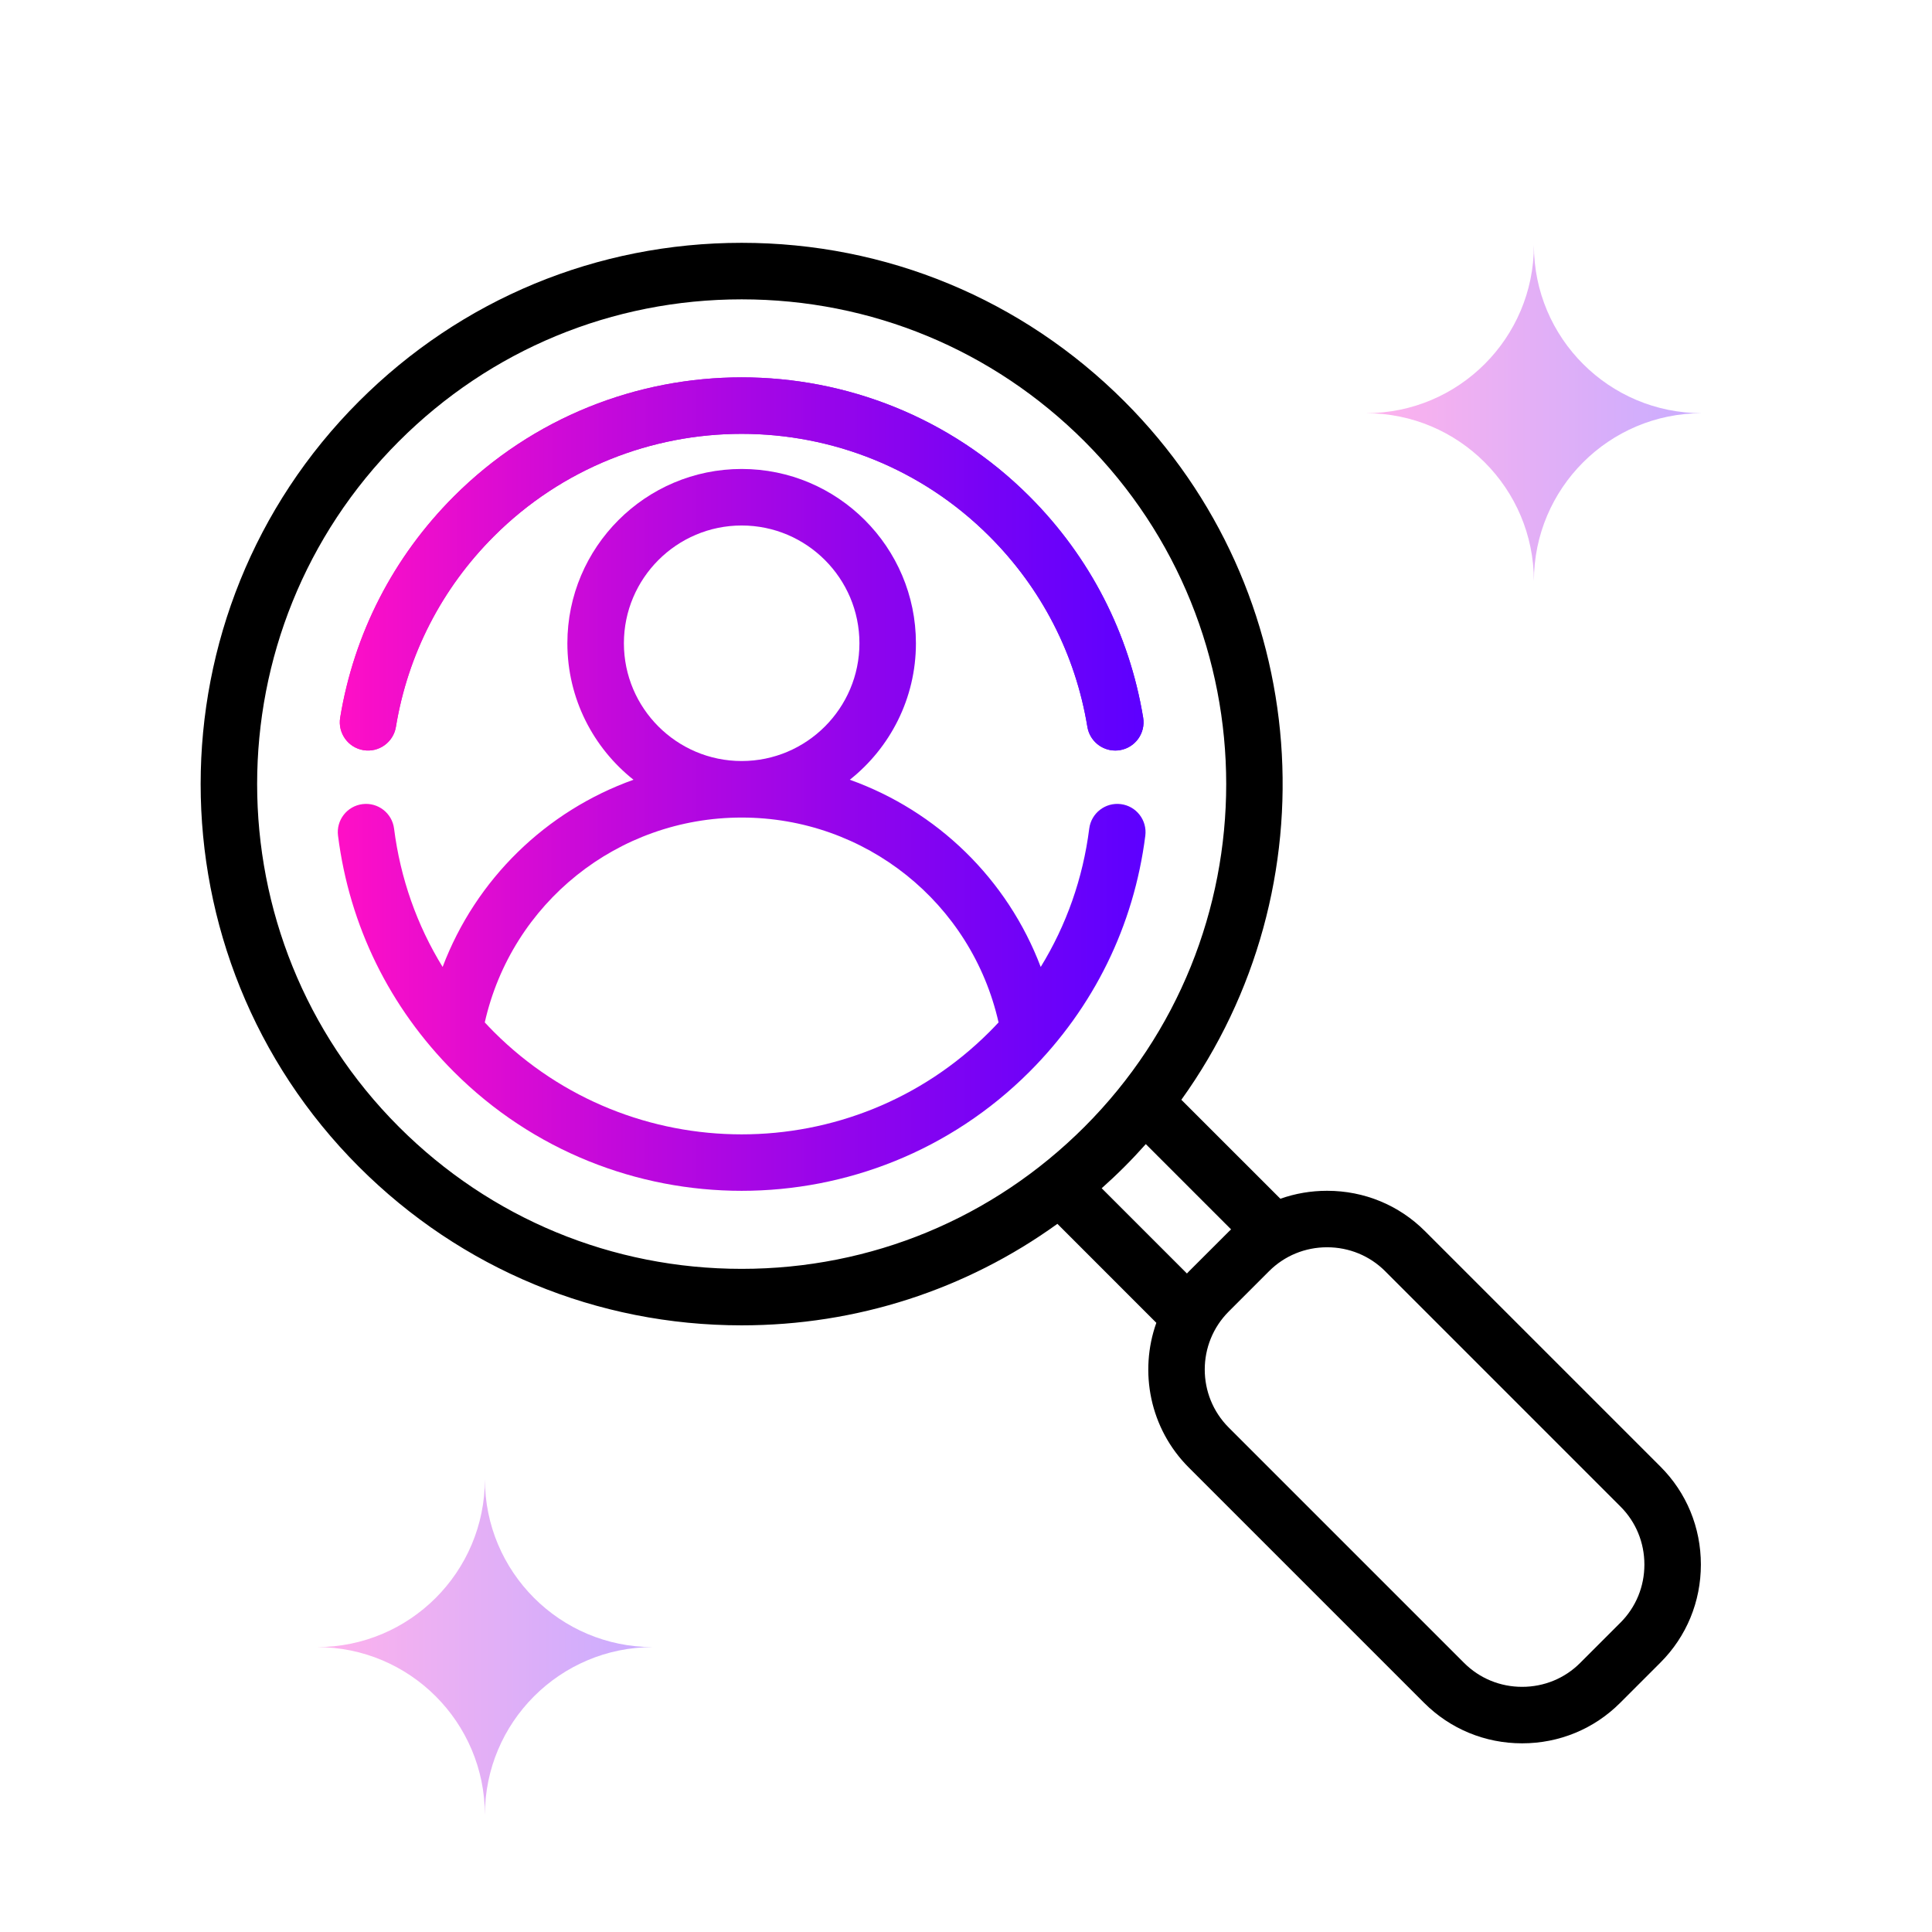 <?xml version="1.0" encoding="UTF-8"?>
<svg id="Layer_1" data-name="Layer 1" xmlns="http://www.w3.org/2000/svg" xmlns:xlink="http://www.w3.org/1999/xlink" viewBox="0 0 512 512">
  <defs>
    <style>
      .cls-1 {
        fill: url(#linear-gradient-2);
      }

      .cls-2 {
        fill: url(#linear-gradient-4);
      }

      .cls-2, .cls-3 {
        opacity: .32;
      }

      .cls-3 {
        fill: url(#linear-gradient-3);
      }

      .cls-4 {
        fill: url(#linear-gradient);
      }
    </style>
    <linearGradient id="linear-gradient" x1="90.05" y1="149.45" x2="303.05" y2="149.45" gradientUnits="userSpaceOnUse">
      <stop offset="0" stop-color="#ff0fc6"/>
      <stop offset=".41" stop-color="#b708df"/>
      <stop offset=".81" stop-color="#7602f6"/>
      <stop offset="1" stop-color="#5d00ff"/>
    </linearGradient>
    <linearGradient id="linear-gradient-2" x1="89.52" y1="219.93" x2="303.58" y2="219.93" xlink:href="#linear-gradient"/>
    <linearGradient id="linear-gradient-3" x1="362" y1="109.5" x2="451" y2="109.5" xlink:href="#linear-gradient"/>
    <linearGradient id="linear-gradient-4" x1="84" y1="436.5" x2="173" y2="436.5" xlink:href="#linear-gradient"/>
  </defs>
  <path d="M440.03,388.66l-62.37-62.37c-6.91-6.92-16.13-10.72-25.97-10.72-4.29,0-8.46.72-12.38,2.11l-26.24-26.23c40.26-56.02,35.24-134.75-15.09-185.08-27.1-27.1-63.12-42.02-101.43-42.02s-74.34,14.92-101.43,42.02c-55.93,55.92-55.93,146.92,0,202.85,27.09,27.09,63.11,42.01,101.43,42.01,30.45,0,59.44-9.43,83.67-26.9l26.22,26.23c-4.61,12.95-1.75,28,8.6,38.35l62.37,62.37c6.92,6.91,16.14,10.72,25.97,10.72s19.06-3.81,25.97-10.72l10.68-10.68c6.92-6.92,10.72-16.14,10.72-25.97s-3.8-19.06-10.72-25.97ZM196.55,336.26c-34.32,0-66.58-13.36-90.84-37.63-50.09-50.09-50.09-131.59,0-181.68,24.26-24.26,56.52-37.62,90.84-37.62s66.57,13.36,90.84,37.62c50.09,50.09,50.09,131.59,0,181.68-24.27,24.27-56.53,37.63-90.84,37.63ZM314.55,337.49l-22.59-22.59c2.05-1.83,4.06-3.72,6.02-5.68,1.96-1.96,3.85-3.97,5.67-6.02l22.6,22.6c-.18.16-.35.32-.52.49l-10.69,10.68c-.17.17-.32.35-.49.52ZM429.44,430.01l-10.68,10.68c-4.08,4.09-9.55,6.34-15.38,6.34s-11.29-2.25-15.38-6.34l-62.37-62.37c-8.48-8.48-8.48-22.28,0-30.76l10.68-10.68c4.09-4.09,9.55-6.34,15.38-6.34s11.3,2.25,15.39,6.34l62.36,62.37c4.09,4.08,6.34,9.55,6.34,15.38s-2.25,11.29-6.34,15.38Z"/>
  <path class="cls-4" d="M296.78,198.8c-.41.07-.82.1-1.23.1-3.6,0-6.77-2.6-7.38-6.27-3.16-19.22-12.14-36.68-25.96-50.5-36.2-36.21-95.12-36.21-131.33,0-13.82,13.82-22.79,31.28-25.96,50.5-.67,4.08-4.52,6.84-8.6,6.17s-6.84-4.53-6.17-8.61c3.67-22.32,14.1-42.6,30.14-58.65,42.05-42.05,110.47-42.05,152.51,0,16.05,16.05,26.47,36.33,30.15,58.65.67,4.09-2.09,7.94-6.17,8.61Z"/>
  <path class="cls-1" d="M297.04,213.1c-4.11-.52-7.85,2.38-8.38,6.48-1.67,13.2-6.06,25.6-12.86,36.67-8.84-23.32-27.47-41.34-50.59-49.61,10.67-8.46,17.52-21.53,17.52-36.17,0-25.47-20.72-46.19-46.18-46.19s-46.19,20.72-46.19,46.19c0,14.64,6.86,27.71,17.52,36.17-23.12,8.27-41.75,26.29-50.58,49.61-6.81-11.07-11.19-23.47-12.87-36.67-.52-4.1-4.27-7-8.37-6.48s-7.01,4.27-6.48,8.37c3.03,23.88,13.66,45.52,30.71,62.58,21.03,21.02,48.64,31.53,76.26,31.53s55.23-10.51,76.25-31.53c17.06-17.06,27.68-38.7,30.72-62.58.52-4.1-2.38-7.85-6.48-8.37ZM165.34,170.47c0-17.21,14-31.21,31.21-31.21s31.21,14,31.21,31.21-14,31.21-31.21,31.21-31.21-14-31.21-31.21ZM262.21,273.46c-36.2,36.21-95.12,36.21-131.33,0-.82-.82-1.62-1.67-2.41-2.51,7.15-31.67,35.23-54.29,68.08-54.29s60.92,22.62,68.08,54.29c-.79.84-1.59,1.69-2.42,2.51Z"/>
  <path class="cls-4" d="M90.15,190.19c3.67-22.32,14.1-42.6,30.14-58.65,42.05-42.05,110.47-42.05,152.51,0,16.05,16.05,26.47,36.33,30.15,58.65.67,4.09-2.09,7.94-6.17,8.61-.41.07-.82.1-1.23.1-3.6,0-6.77-2.6-7.38-6.27-3.16-19.22-12.14-36.68-25.96-50.5-36.2-36.21-95.12-36.21-131.33,0-13.82,13.82-22.79,31.28-25.96,50.5-.67,4.08-4.52,6.84-8.6,6.17s-6.84-4.53-6.17-8.61Z"/>
  <path class="cls-3" d="M406.5,154h0c0-24.58-19.92-44.5-44.5-44.5h0c24.58,0,44.5-19.92,44.5-44.5h0c0,24.58,19.92,44.5,44.5,44.5h0c-24.58,0-44.5,19.92-44.5,44.5Z"/>
  <path class="cls-2" d="M128.5,481h0c0-24.58-19.92-44.5-44.5-44.5h0c24.58,0,44.5-19.92,44.5-44.5h0c0,24.58,19.92,44.5,44.5,44.5h0c-24.58,0-44.5,19.92-44.5,44.5Z"/>
</svg>